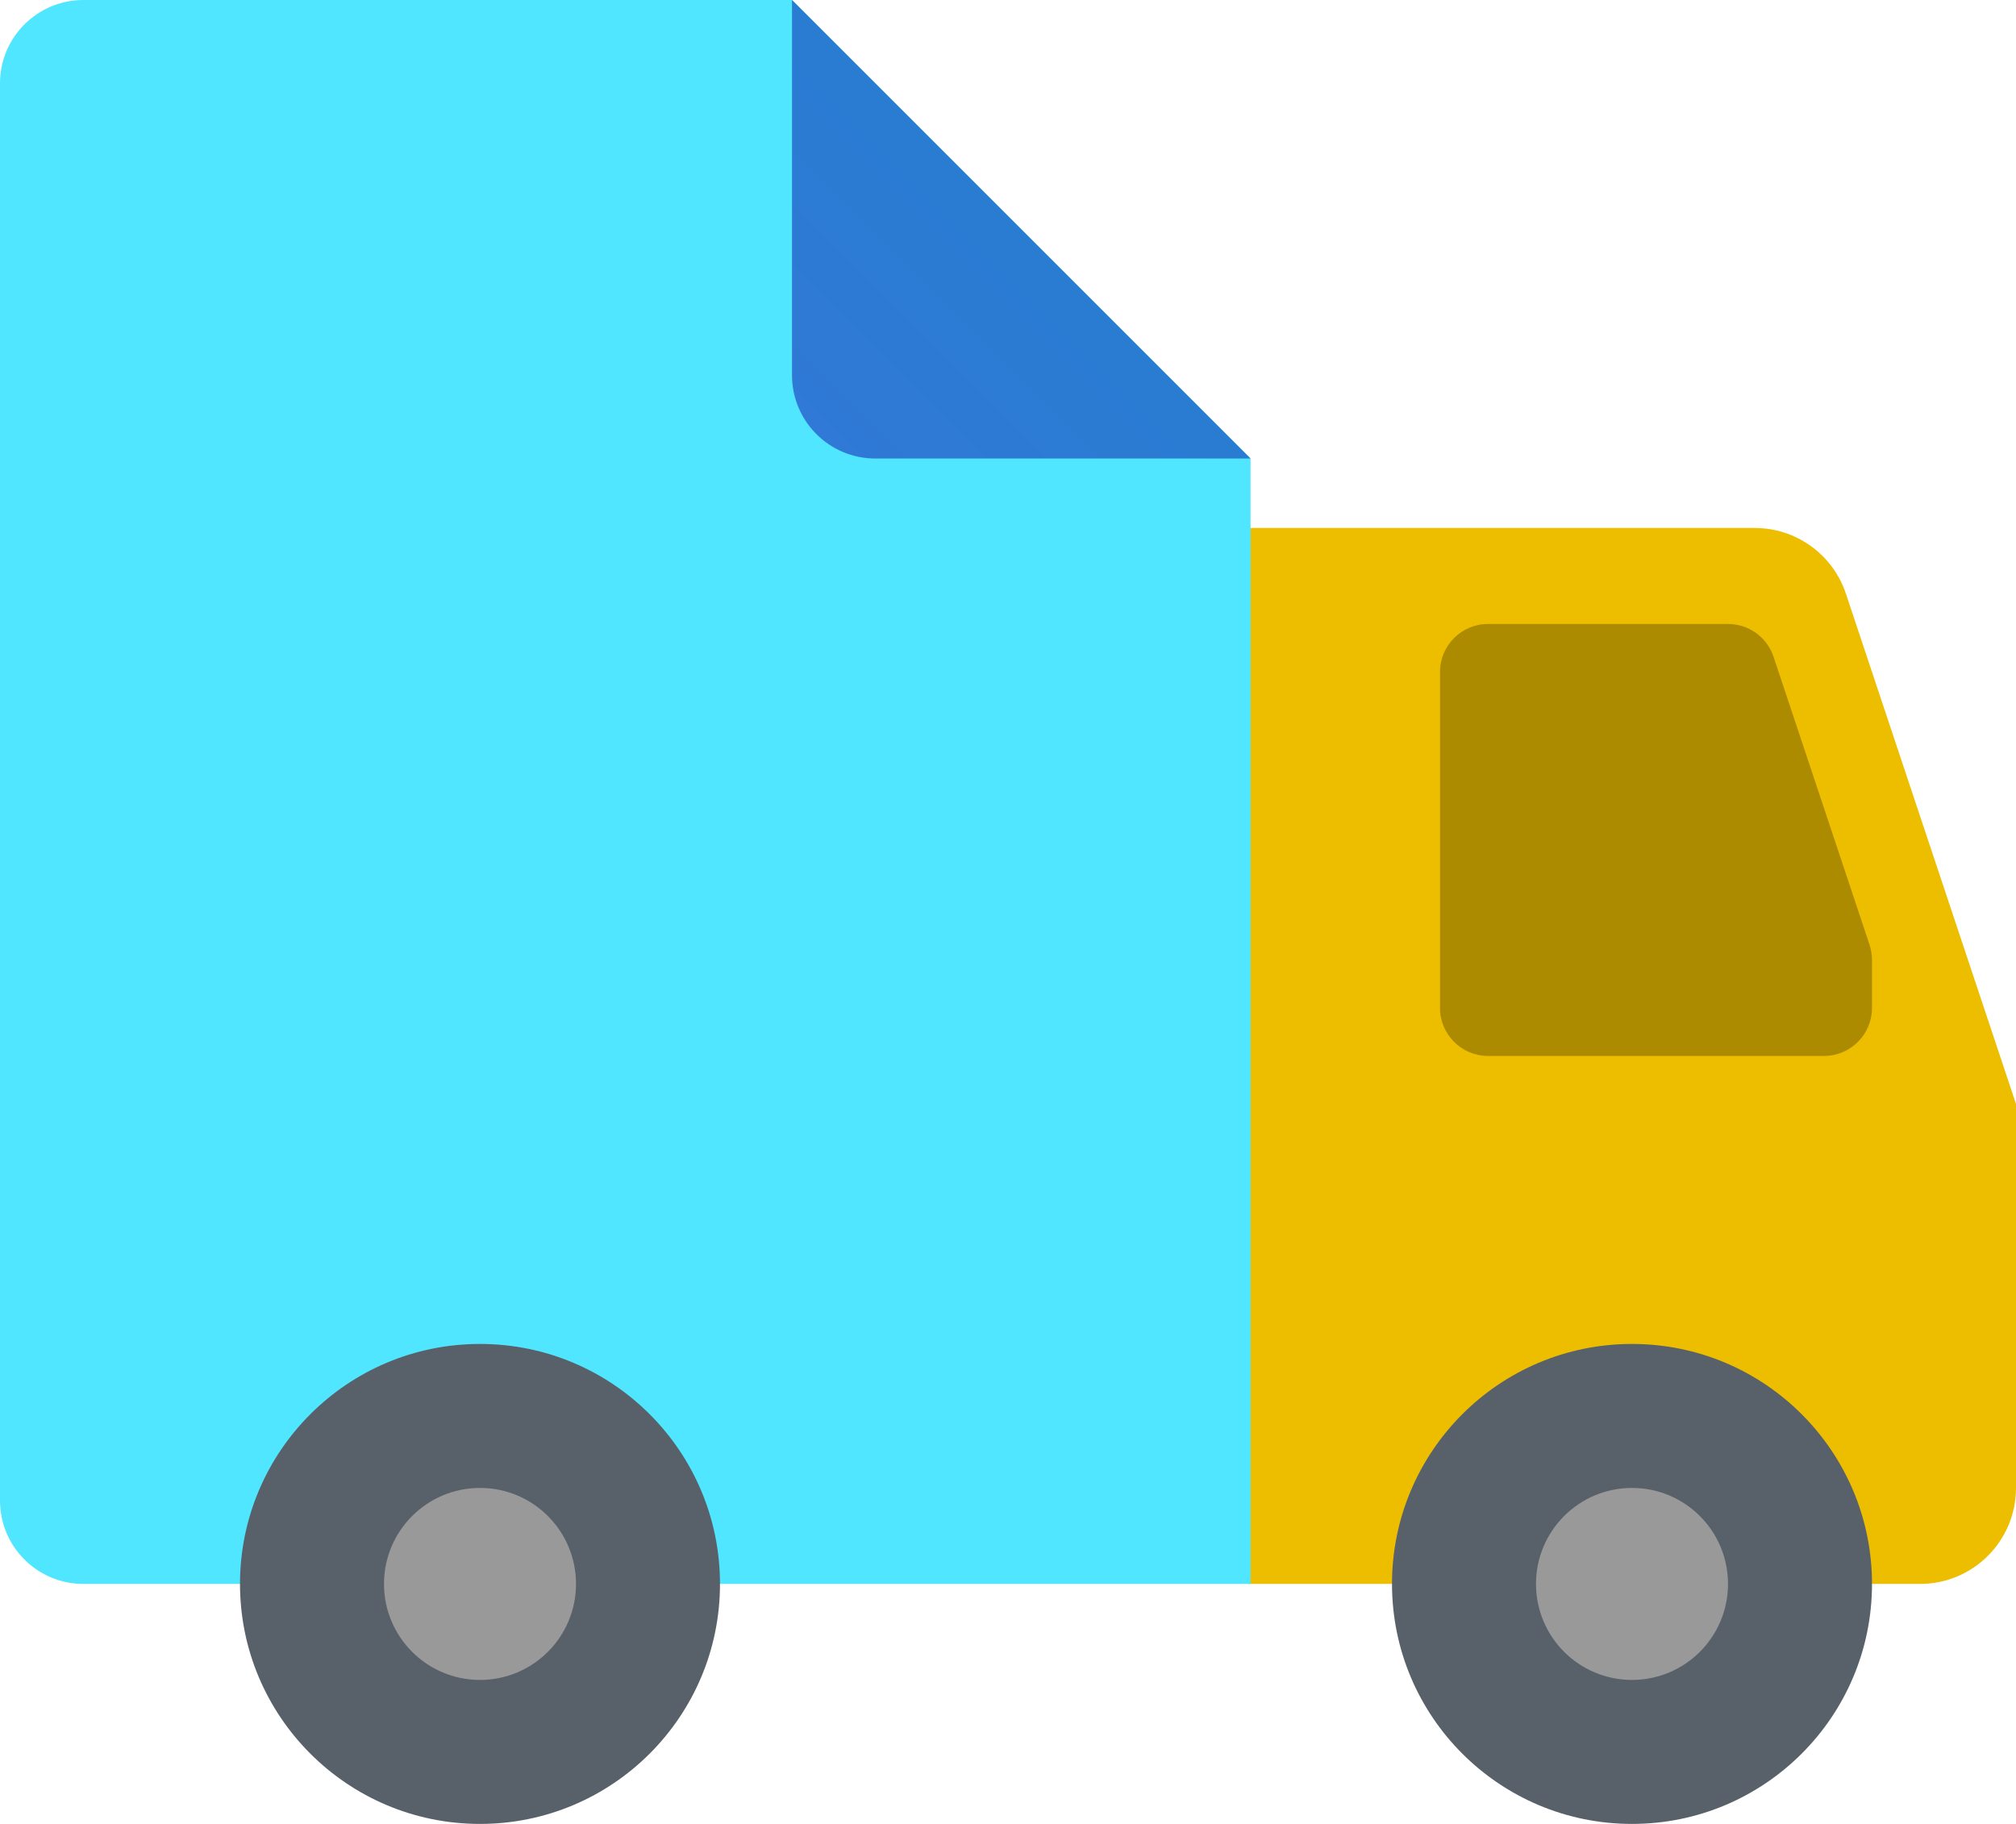 <svg xmlns="http://www.w3.org/2000/svg" width="42" height="38" viewBox="0 0 42 38">
    <defs>
        <linearGradient id="szf8s19r7a" x1="4.805%" x2="50.905%" y1="95.185%" y2="49.095%">
            <stop offset="0%" stop-color="#3079D6"/>
            <stop offset="100%" stop-color="#297CD2"/>
        </linearGradient>
    </defs>
    <g fill="none" fill-rule="evenodd">
        <g fill-rule="nonzero">
            <g>
                <path fill="#EDBE00" d="M40 33H26V11h10.559c.86 0 1.625.551 1.897 1.368L42 23v8c0 1.105-.895 2-2 2" transform="translate(-1297, -2022) translate(1297, 2022)"/>
                <path fill="#586169" d="M39 33c0 2.761-2.238 5-5 5s-5-2.239-5-5 2.238-5 5-5 5 2.239 5 5" transform="translate(-1297, -2022) translate(1297, 2022)"/>
                <path fill="#999" d="M36 33c0 1.105-.895 2-2 2s-2-.895-2-2 .895-2 2-2 2 .895 2 2" transform="translate(-1297, -2022) translate(1297, 2022)"/>
                <path fill="#AD8B00" d="M38 22h-7c-.552 0-1-.448-1-1v-7c0-.552.448-1 1-1h5c.432 0 .813.275.949.684l2 6c.033.102.051.209.051.316v1c0 .552-.448 1-1 1" transform="translate(-1297, -2022) translate(1297, 2022)"/>
                <path fill="#50E6FF" d="M26.053 9.553V33H1.737C.778 33 0 32.222 0 31.263V1.737C0 .778.778 0 1.737 0H16.5l9.553 9.553z" transform="translate(-1297, -2022) translate(1297, 2022)"/>
                <path fill="url(#szf8s19r7a)" d="M16.5 0v7.816c0 .96.777 1.737 1.737 1.737h7.816L16.5 0z" transform="translate(-1297, -2022) translate(1297, 2022)"/>
                <path fill="#586169" d="M15 33c0 2.761-2.239 5-5 5s-5-2.239-5-5 2.239-5 5-5 5 2.239 5 5" transform="translate(-1297, -2022) translate(1297, 2022)"/>
                <path fill="#999" d="M12 33c0 1.105-.895 2-2 2s-2-.895-2-2 .895-2 2-2 2 .895 2 2" transform="translate(-1297, -2022) translate(1297, 2022)"/>
            </g>
        </g>
    </g>
</svg>
